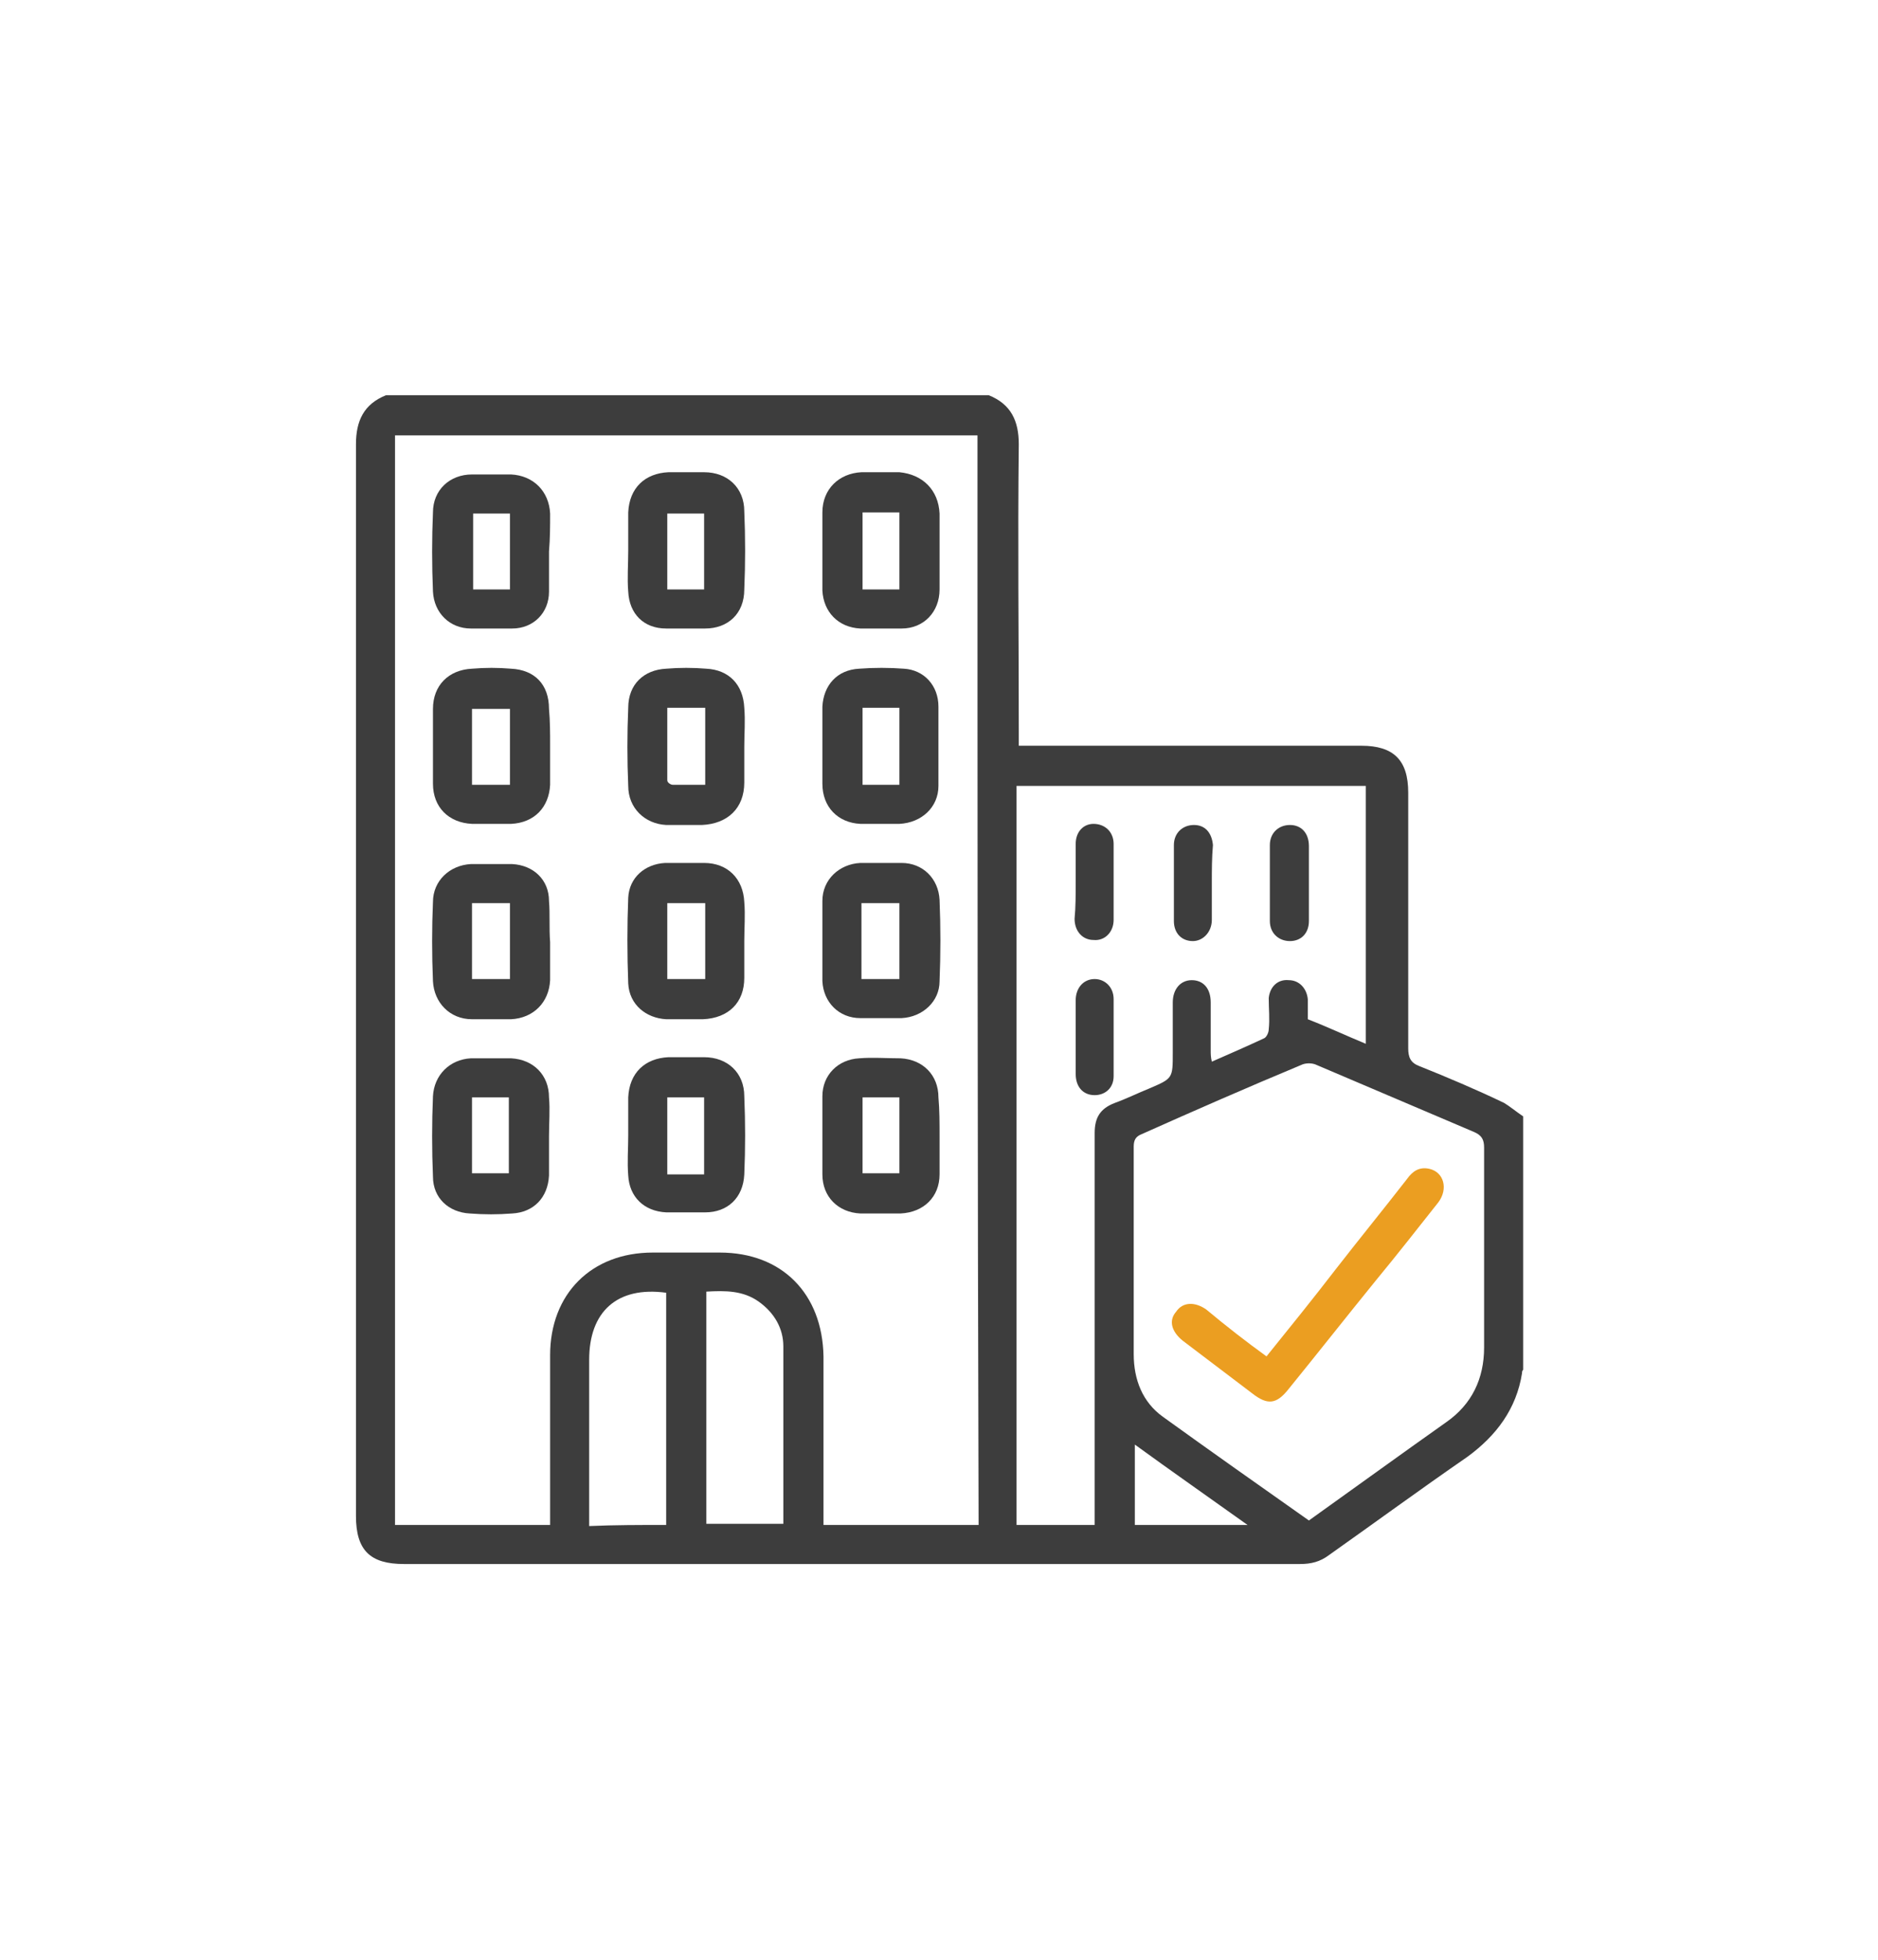<?xml version="1.0" encoding="utf-8"?>
<!-- Generator: Adobe Illustrator 26.0.1, SVG Export Plug-In . SVG Version: 6.00 Build 0)  -->
<svg version="1.1" id="Layer_1" xmlns="http://www.w3.org/2000/svg" xmlns:xlink="http://www.w3.org/1999/xlink" x="0px" y="0px"
	 viewBox="0 0 16.83 17.56" style="enable-background:new 0 0 16.83 17.56;" xml:space="preserve">
<style type="text/css">
	.st0{fill:#3D3D3D;}
	.st1{fill:#EB9E21;}
</style>
<path class="st0" d="M39.21,10.87c1.82-0.02,3.49,0.49,5.09,1.32c0.12,0.06,0.22,0.07,0.35,0.04c1.06-0.3,2.11-0.6,3.17-0.89
	c0.81-0.22,1.55,0.25,1.68,1.06c0.07,0.43-0.06,0.83-0.41,1.1c-1.46,1.12-3.03,2-4.9,2.23c-1.15,0.14-2.28,0-3.4-0.33
	c-0.82-0.24-1.6-0.57-2.36-0.97c-0.12-0.06-0.22-0.07-0.35-0.04c-0.79,0.19-1.58,0.37-2.37,0.55c-0.56,0.13-0.99-0.14-1.12-0.69
	c-0.13-0.57-0.27-1.14-0.39-1.71c-0.11-0.49,0.15-0.93,0.64-1.05C36.27,11.15,37.72,10.88,39.21,10.87z M45.1,12.87
	c0.02,0.12,0.05,0.21,0.06,0.3c0.06,0.73-0.59,1.29-1.29,1.1c-0.79-0.21-1.57-0.44-2.36-0.66c-0.34-0.1-0.69-0.19-1.03-0.29
	c-0.22-0.07-0.33-0.26-0.28-0.45c0.06-0.21,0.25-0.32,0.48-0.26c0.04,0.01,0.08,0.02,0.12,0.03c1.06,0.3,2.11,0.59,3.17,0.89
	c0.22,0.06,0.36,0.01,0.43-0.15c0.07-0.17,0-0.31-0.21-0.42c-0.24-0.13-0.49-0.25-0.74-0.36c-1.22-0.57-2.49-0.93-3.84-0.97
	c-1.55-0.05-3.05,0.25-4.54,0.58c-0.12,0.03-0.15,0.1-0.12,0.22c0.13,0.55,0.25,1.09,0.37,1.64c0.03,0.15,0.1,0.19,0.25,0.15
	c0.85-0.2,1.7-0.39,2.54-0.59c0.19-0.05,0.35-0.02,0.52,0.07c0.83,0.44,1.69,0.8,2.59,1.05c1.38,0.38,2.76,0.41,4.13-0.03
	c1.16-0.37,2.19-0.99,3.16-1.7c0.25-0.19,0.33-0.42,0.21-0.67c-0.12-0.25-0.38-0.37-0.67-0.29c-0.45,0.12-0.9,0.25-1.35,0.37
	C46.16,12.57,45.63,12.72,45.1,12.87z"/>
<path class="st0" d="M40.09,2.39c-0.26-0.64-0.52-1.26-0.77-1.88c-0.07-0.18-0.15-0.36-0.22-0.53c-0.14-0.34,0.02-0.58,0.39-0.59
	c1.57,0,3.15,0,4.72,0c0.28,0,0.56,0,0.84,0c0.41,0,0.57,0.23,0.41,0.62c-0.29,0.71-0.58,1.43-0.87,2.14
	c-0.11,0.27-0.11,0.27,0.09,0.47c0.81,0.82,1.58,1.67,2.18,2.67c0.65,1.09,0.98,2.27,1.04,3.53c0.02,0.46,0.01,0.92,0.01,1.39
	c0,0.26-0.15,0.42-0.37,0.42c-0.23,0-0.37-0.17-0.37-0.44c0.02-0.77,0.01-1.53-0.12-2.29c-0.21-1.19-0.73-2.24-1.49-3.17
	c-0.5-0.61-1.06-1.17-1.59-1.75c-0.04-0.05-0.13-0.08-0.2-0.08c-0.99,0-1.99-0.01-2.98,0c-0.09,0-0.19,0.05-0.26,0.11
	c-1.18,0.95-2.05,2.14-2.72,3.48c-0.37,0.75-0.65,1.52-0.72,2.36c-0.04,0.42,0,0.83,0.17,1.22c0.1,0.22,0.02,0.43-0.17,0.52
	c-0.2,0.09-0.41,0.01-0.51-0.22c-0.24-0.52-0.29-1.07-0.23-1.63c0.12-1.17,0.56-2.22,1.14-3.23c0.67-1.17,1.49-2.22,2.55-3.07
	C40.04,2.42,40.07,2.41,40.09,2.39z M44.59,0.15c-1.54,0-3.06,0-4.59,0c0,0.03,0,0.05,0,0.06c0.25,0.61,0.5,1.22,0.75,1.83
	c0.02,0.04,0.1,0.08,0.16,0.09c0.91,0.01,1.82,0,2.74,0.01c0.1,0,0.14-0.03,0.18-0.12c0.17-0.43,0.35-0.85,0.52-1.28
	C44.43,0.55,44.51,0.36,44.59,0.15z"/>
<path class="st1" d="M43.1,6.69c-0.08,0-0.14,0-0.21,0c-0.81,0-1.61,0-2.42,0c-0.05,0-0.11,0-0.16,0c-0.2-0.01-0.34-0.14-0.34-0.32
	c0-0.18,0.14-0.32,0.34-0.32c0.68,0,1.36,0,2.03,0c0.24,0,0.49,0,0.75,0c-0.06-0.25-0.19-0.42-0.39-0.54
	c-0.24-0.15-0.5-0.18-0.78-0.18c-0.57,0-1.15,0-1.72,0c-0.21,0-0.34-0.11-0.36-0.29c-0.02-0.2,0.11-0.35,0.32-0.36
	c0.27-0.01,0.54,0,0.81,0c1.04,0,2.08,0,3.12,0c0.23,0,0.37,0.11,0.39,0.29c0.02,0.2-0.11,0.35-0.32,0.35c-0.21,0.01-0.43,0-0.64,0
	c0.08,0.23,0.16,0.45,0.24,0.66c0.01,0.03,0.07,0.04,0.12,0.05c0.07,0.01,0.14,0,0.21,0.01c0.15,0.03,0.26,0.16,0.26,0.31
	c0,0.16-0.11,0.3-0.27,0.32c-0.05,0.01-0.09,0.01-0.14,0.01c-0.13-0.02-0.17,0.04-0.2,0.17c-0.15,0.64-0.58,1.03-1.18,1.23
	c-0.32,0.1-0.66,0.15-0.99,0.22c-0.09,0.02-0.19,0.02-0.34,0.04c0.22,0.21,0.39,0.41,0.6,0.56c0.46,0.34,0.95,0.66,1.42,0.99
	c0.04,0.03,0.08,0.04,0.12,0.07c0.16,0.1,0.21,0.28,0.13,0.44c-0.08,0.15-0.27,0.22-0.44,0.13c-0.32-0.18-0.63-0.36-0.93-0.56
	c-0.69-0.47-1.28-1.03-1.79-1.69c-0.1-0.13-0.14-0.25-0.07-0.4c0.07-0.14,0.2-0.17,0.35-0.18c0.52-0.05,1.04-0.09,1.54-0.18
	c0.22-0.04,0.44-0.18,0.64-0.31C42.97,7.1,43.07,6.92,43.1,6.69z"/>
<path class="st0" d="M50.58-27.29c-0.55,0-1.08,0-1.61,0c-0.05,0-0.11,0.02-0.16,0c-0.08-0.04-0.19-0.09-0.22-0.16
	c-0.03-0.07,0.02-0.17,0.05-0.26c0.01-0.03,0.05-0.05,0.07-0.08c1.14-1.14,2.28-2.28,3.42-3.42c0.22-0.22,0.31-0.22,0.52-0.01
	c1.14,1.14,2.28,2.28,3.42,3.42c0.01,0.01,0.03,0.03,0.04,0.04c0.09,0.09,0.14,0.18,0.09,0.31c-0.05,0.12-0.15,0.16-0.28,0.16
	c-0.57,0-1.14,0-1.71,0c-0.06,0-0.11,0-0.18,0c0,0.07,0,0.13,0,0.18c0,1.05,0,2.11,0,3.16c0,0.05,0,0.11-0.01,0.16
	c-0.02,0.13-0.13,0.22-0.26,0.21c-0.13-0.01-0.21-0.08-0.24-0.21c-0.01-0.05,0-0.09,0-0.14c0-1.17,0-2.34,0-3.5
	c0-0.28,0.08-0.35,0.35-0.35c0.48,0,0.96,0,1.42,0c-0.97-0.97-1.94-1.94-2.91-2.9c-0.95,0.95-1.93,1.93-2.9,2.9
	c0,0,0.04,0.01,0.07,0.01c0.4,0,0.8,0,1.19,0c0.23,0,0.31,0.09,0.31,0.31c0,1.55,0,3.1,0,4.65c0,0.2-0.09,0.31-0.25,0.31
	c-0.16,0-0.25-0.12-0.25-0.31c0-1.42,0-2.84,0-4.26C50.58-27.14,50.58-27.21,50.58-27.29z"/>
<path class="st0" d="M50.2-31.56c0,0.43,0,0.83,0,1.23c0,0.17-0.11,0.28-0.26,0.28c-0.14,0-0.24-0.11-0.24-0.27
	c0-0.01,0-0.02,0-0.03c0-0.47,0-0.93,0-1.4c0-0.22,0.09-0.31,0.3-0.31c0.16,0,0.31,0,0.47,0c0.15,0,0.3,0,0.42,0
	c-0.69-0.69-1.4-1.4-2.09-2.09c-0.67,0.67-1.38,1.38-2.09,2.09c0.3,0,0.62,0,0.94,0c0.27,0,0.35,0.08,0.35,0.34
	c0,1.13,0,2.26,0,3.39c0,0.03,0,0.06,0,0.09c-0.01,0.15-0.11,0.25-0.25,0.25c-0.14,0-0.24-0.1-0.25-0.25c0-0.05,0-0.09,0-0.14
	c0-1,0-2,0-3c0-0.06,0-0.11,0-0.19c-0.06,0-0.12,0-0.18,0c-0.41,0-0.82,0-1.23,0c-0.13,0-0.23-0.04-0.28-0.16
	c-0.05-0.12,0-0.21,0.08-0.3c0.9-0.9,1.81-1.81,2.71-2.71c0.14-0.14,0.27-0.14,0.41,0c0.9,0.9,1.81,1.81,2.71,2.71
	c0.08,0.08,0.13,0.18,0.08,0.3c-0.05,0.12-0.15,0.16-0.28,0.16C51.1-31.56,50.66-31.56,50.2-31.56z"/>
<path class="st1" d="M49.13-26.75c-0.04,0.09-0.06,0.16-0.1,0.21c-1.02,1.45-2.04,2.89-3.07,4.33c-0.11,0.15-0.25,0.18-0.38,0.09
	c-0.13-0.09-0.13-0.23-0.02-0.4c0.96-1.36,1.93-2.73,2.89-4.09c0.07-0.09,0.12-0.21,0.21-0.27c0.07-0.05,0.19-0.09,0.26-0.06
	C49.02-26.93,49.07-26.82,49.13-26.75z"/>
<path class="st1" d="M45.92-24.92c-0.58,0-1.04-0.46-1.04-1.04c0-0.57,0.47-1.04,1.04-1.04c0.57,0,1.04,0.47,1.04,1.04
	C46.96-25.38,46.5-24.92,45.92-24.92z M46.46-25.95c0-0.3-0.24-0.54-0.54-0.54c-0.29,0-0.53,0.24-0.53,0.53
	c0,0.29,0.23,0.53,0.52,0.54C46.21-25.42,46.46-25.65,46.46-25.95z"/>
<path class="st1" d="M48.72-24.03c0.58,0,1.04,0.46,1.04,1.03c0,0.57-0.47,1.04-1.04,1.04c-0.57,0-1.04-0.47-1.04-1.04
	C47.68-23.57,48.14-24.02,48.72-24.03z M48.19-22.98c0,0.29,0.24,0.53,0.53,0.53c0.29,0,0.54-0.25,0.54-0.54
	c0-0.3-0.25-0.53-0.55-0.52C48.41-23.52,48.18-23.28,48.19-22.98z"/>
<path class="st0" d="M52.59-25.31c0,0.43,0,0.86,0,1.29c0,0.2-0.09,0.31-0.25,0.31c-0.16,0-0.25-0.12-0.25-0.31
	c0-0.86,0-1.72,0-2.58c0-0.2,0.09-0.31,0.25-0.31c0.16,0,0.25,0.11,0.25,0.31C52.59-26.17,52.59-25.74,52.59-25.31z"/>
<path class="st0" d="M52.59-22.5c0,0.14,0,0.28,0,0.42c-0.01,0.16-0.12,0.26-0.26,0.26c-0.14,0-0.24-0.11-0.24-0.26
	c0-0.29,0-0.58,0-0.86c0-0.15,0.11-0.25,0.24-0.26c0.14,0,0.25,0.1,0.26,0.26c0,0.01,0,0.02,0,0.03
	C52.59-22.77,52.59-22.64,52.59-22.5z"/>
<path class="st0" d="M52.58-21c0,0.07,0.01,0.15,0,0.22c-0.02,0.14-0.11,0.22-0.25,0.22c-0.14,0-0.23-0.08-0.25-0.22
	c-0.01-0.15-0.01-0.29,0-0.44c0.01-0.14,0.11-0.22,0.25-0.22c0.14,0,0.22,0.08,0.25,0.22C52.59-21.15,52.58-21.07,52.58-21z"/>
<g>
	<path class="st0" d="M10.76-35.44c-0.3,0.09-0.56,0.31-0.88,0.33c0.12-0.13,0.26-0.22,0.43-0.25c0.12-0.02,0.23-0.03,0.23-0.19
		c0-0.02,0.04-0.04,0.06-0.05c0.02,0,0.04,0.02,0.06,0.03c0.04,0.03,0.07,0.07,0.11,0.1C10.76-35.46,10.76-35.45,10.76-35.44z"/>
	<path class="st0" d="M3.62-39.22c0.04-0.08,0.08-0.14,0.19-0.1c0.04,0.01,0.09-0.03,0.14-0.05c-0.01-0.01-0.01-0.03-0.02-0.04
		c-0.04,0.01-0.07,0.01-0.12,0.02c0-0.04,0-0.08-0.01-0.12c0.24-0.07,0.45,0,0.66,0.14c-0.11,0.01-0.21,0.02-0.34,0.03
		c0.2,0.09,0.35,0.05,0.47-0.09c0.09,0,0.15,0,0.21,0c0.13-0.01,0.26-0.02,0.4-0.02c0.05,0,0.1,0,0.11,0
		c0.04-0.06,0.06-0.14,0.09-0.15c0.15-0.02,0.15,0.1,0.17,0.21c0.08,0.01,0.12-0.01,0.12-0.1c0-0.03,0.03-0.08,0.06-0.1
		c0.1-0.04,0.2-0.1,0.3-0.1c0.24-0.01,0.48-0.09,0.72,0.05c0.05,0.03,0.12,0.03,0.18,0.03c0.1,0,0.21-0.01,0.31,0
		c0.13,0.02,0.29,0.11,0.38,0.07c0.14-0.07,0.26-0.07,0.41-0.05c0,0.31,0,0.62,0,0.94c0.11,0,0.21,0,0.33,0c0-0.18,0-0.36,0-0.53
		c0-0.08,0.02-0.12,0.09-0.16c0.23-0.14,0.47-0.21,0.76-0.14c-0.01,0.07,0,0.19-0.04,0.23c-0.18,0.13-0.39,0.23-0.63,0.09
		c-0.03,0.06-0.05,0.1-0.07,0.15c0.05,0.02,0.09,0.04,0.14,0.05c0.13,0.03,0.27-0.01,0.36,0.13c0.01,0.01,0.02,0.03,0.04,0.06
		c-0.07-0.03-0.12-0.05-0.17-0.07c0.02,0.1,0.04,0.19,0.07,0.3c-0.1,0-0.17,0-0.24,0c-0.1,0.23,0.19,0.17,0.21,0.32
		c-0.22,0.02-0.34-0.24-0.55-0.2c-0.04,0.12,0,0.2,0.1,0.27c0.07,0.05,0.12,0.11,0.17,0.18c0.04,0.06,0.02,0.13-0.06,0.16
		c-0.07,0.03-0.14,0.06-0.21,0.08c-0.08,0.03-0.18,0.02-0.13,0.18c-0.02,0-0.05,0.01-0.07,0.01c-0.01-0.03-0.02-0.07-0.04-0.1
		c-0.02-0.03-0.05-0.07-0.08-0.08c-0.02,0-0.08,0.04-0.08,0.07c0,0.04,0.01,0.09,0.04,0.13c0.02,0.03,0.07,0.04,0.1,0.07
		c0.04,0.05,0.1,0.13,0.09,0.15c-0.05,0.06-0.14,0.11-0.22,0.05c-0.06-0.04-0.1-0.08-0.15-0.13c-0.01,0.01-0.03,0.01-0.04,0.02
		c0.02,0.05,0.02,0.11,0.05,0.14c0.09,0.11,0.19,0.22,0.28,0.32c-0.01,0.01-0.02,0.03-0.04,0.04c-0.13-0.1-0.27-0.2-0.4-0.31
		c-0.02-0.02-0.02-0.08-0.01-0.12c0.02-0.15-0.03-0.26-0.17-0.32c-0.09-0.04-0.17-0.1-0.26-0.11c-0.26-0.03-0.3,0-0.41,0.28
		c0-0.15-0.01-0.28,0-0.4c0-0.04,0.05-0.09,0.09-0.11c0.19-0.1,0.38-0.2,0.6-0.31c-0.16-0.08-0.3-0.14-0.43-0.22
		c-0.1-0.06-0.18-0.13-0.28-0.19c-0.03-0.02-0.09-0.01-0.13-0.01c-0.05,0-0.11,0-0.18,0c0,0.42,0,0.84,0,1.26
		c-0.02,0-0.04,0.01-0.05,0.01c-0.02-0.07-0.07-0.14-0.06-0.21c0.02-0.14-0.06-0.19-0.17-0.2c-0.2-0.03-0.41-0.04-0.61-0.07
		c-0.13-0.01-0.27-0.02-0.33-0.17c-0.01-0.02-0.05-0.03-0.07-0.02C5.14-38.06,5.12-38.02,5.12-38c0.01,0.03,0.02,0.08,0.05,0.09
		c0.15,0.06,0.31,0.11,0.46,0.17c0.02,0.01,0.04,0.01,0.09,0.02c-0.04,0.04-0.06,0.07-0.09,0.09c-0.13,0.07-0.25,0.15-0.38,0.22
		c-0.18,0.1-0.27,0.06-0.35-0.13c-0.03-0.06-0.1-0.11-0.15-0.16c-0.08-0.07-0.15-0.15-0.26-0.2c0.02,0.04,0.05,0.08,0.07,0.12
		c0.08,0.13,0.17,0.25,0.25,0.38c0.06,0.1,0.14,0.14,0.26,0.11c0.1-0.02,0.21-0.03,0.32-0.05c0.01,0.01,0.01,0.02,0.02,0.04
		c-0.1,0.11-0.2,0.22-0.3,0.34c-0.18-0.09-0.38-0.15-0.53-0.28c-0.12-0.11-0.23-0.07-0.37-0.08c0,0.47,0,0.94,0,1.41
		c0.08,0.01,0.15,0.01,0.24,0.02c-0.2,0.29-0.34,0.43-0.72,0.37c-0.07-0.12-0.13-0.22-0.18-0.32c-0.02-0.03,0-0.08-0.02-0.12
		c-0.02-0.06-0.03-0.12-0.07-0.17c-0.06-0.08-0.04-0.14,0.01-0.2c0.07-0.08,0.06-0.15-0.01-0.23C3.37-36.69,3.26-36.82,3.34-37
		c-0.11-0.04-0.21-0.07-0.31-0.1c-0.04-0.01-0.09-0.01-0.13,0c-0.14,0.02-0.28,0.05-0.42,0.06c-0.05,0-0.11-0.03-0.15-0.06
		c-0.05-0.03-0.09-0.09-0.14-0.12C2.02-37.33,2-37.46,2.12-37.64c-0.13-0.11-0.13-0.11,0.03-0.2c0.07-0.04,0.13-0.07,0.2-0.11
		c0.03-0.02,0.06-0.05,0.06-0.08c-0.02-0.15,0.1-0.17,0.19-0.19c0.22-0.04,0.45-0.05,0.67-0.07c0.03,0,0.05,0,0.08,0
		c0.01,0.05,0.01,0.09,0.02,0.15c0.13,0.03,0.26,0.06,0.39,0.1c0.06-0.09,0.17-0.13,0.26-0.06c0.11,0.08,0.24,0.07,0.36,0.06
		c0.08,0,0.16-0.04,0.14-0.13c-0.01-0.04-0.09-0.07-0.14-0.1c-0.03-0.01-0.06,0-0.09,0c-0.14,0.01-0.22-0.04-0.26-0.21
		c-0.04,0.06-0.08,0.11-0.14,0.19c-0.04-0.06-0.08-0.13-0.11-0.2c-0.04-0.08-0.19-0.16-0.34-0.11c0.08,0.06,0.15,0.11,0.23,0.17
		c-0.02,0.14-0.04,0.16-0.2,0.1c0.03-0.01,0.04-0.01,0.06-0.02c0.02-0.01,0.04-0.01,0.08-0.02c-0.11-0.07-0.21-0.13-0.31-0.19
		c-0.06,0.01-0.13,0.01-0.18,0.04c-0.08,0.05-0.15,0.12-0.22,0.18c-0.1,0.1-0.21,0.06-0.32,0.05c-0.04,0-0.08-0.07-0.1-0.12
		c-0.03-0.08,0.01-0.14,0.1-0.14c0.09,0,0.19,0,0.3,0c-0.11-0.15-0.09-0.19,0.06-0.22c0.03,0,0.06-0.01,0.07-0.03
		c0.09-0.15,0.24-0.15,0.4-0.13c-0.01-0.05-0.01-0.09-0.02-0.13c-0.05,0.01-0.1,0.02-0.14,0.03c-0.03-0.03-0.05-0.06-0.08-0.09
		c-0.02-0.02-0.05-0.04-0.07-0.06c0.03-0.03,0.05-0.06,0.08-0.08c0.09-0.05,0.18-0.1,0.27-0.15c0,0.04,0.01,0.1,0.01,0.16
		C3.53-39.24,3.58-39.24,3.62-39.22c0,0.05,0,0.11,0,0.16c-0.05,0.03-0.1,0.05-0.14,0.08c0,0.01,0,0.02,0,0.03
		c0.08,0,0.16,0.02,0.22-0.01c0.06-0.03,0.11-0.1,0.15-0.16c0.01-0.02-0.04-0.1-0.07-0.11C3.74-39.24,3.67-39.23,3.62-39.22z
		 M5.35-38.29c0-0.02,0.01-0.04,0.01-0.06c-0.09-0.08-0.17-0.17-0.27-0.26c0.06-0.01,0.1-0.02,0.15-0.03c0-0.02,0-0.03,0-0.05
		c-0.08,0-0.19-0.03-0.22,0.01c-0.11,0.14,0.07,0.16,0.15,0.27c-0.04,0.02-0.08,0.03-0.12,0.05c0.01,0.01,0.01,0.02,0.02,0.03
		C5.17-38.31,5.26-38.3,5.35-38.29z M4.19-38.42c0.15,0,0.29,0,0.43,0c-0.06-0.06-0.12-0.12-0.18-0.19
		C4.37-38.55,4.16-38.65,4.19-38.42z"/>
	<path class="st0" d="M0.74-38.78c-0.06-0.02-0.11-0.04-0.17-0.07c-0.01,0.02-0.02,0.04-0.02,0.06c0.03,0.02,0.06,0.04,0.07,0.05
		c-0.18,0.1-0.36,0.2-0.55,0.31c-0.04,0.02-0.09,0.06-0.11,0.1c-0.04,0.1-0.12,0.14-0.21,0.19c-0.15,0.08-0.16,0.09-0.16,0.3
		c-0.07-0.06-0.12-0.1-0.17-0.14c0-0.02,0.01-0.03,0.01-0.05c-0.17,0.02-0.35,0.04-0.52,0.08c-0.06,0.01-0.13,0.08-0.16,0.14
		c-0.03,0.06-0.05,0.17-0.02,0.2c0.05,0.04,0.14,0.05,0.21,0.04c0.08-0.02,0.15-0.07,0.27-0.13c-0.03,0.09-0.04,0.14-0.06,0.2
		c0.05,0.01,0.11,0.02,0.17,0.04c0,0.01,0.01,0.02,0.01,0.04c0.02,0.07,0.03,0.19,0.06,0.21c0.11,0.03,0.24,0.08,0.34-0.05
		c0.06-0.09,0.15-0.07,0.25-0.03c0,0.15,0,0.31,0,0.48c0.12,0,0.22,0,0.34,0c0-0.14,0-0.29,0-0.48c0.07,0.05,0.13,0.07,0.15,0.11
		c0.06,0.09,0.13,0.11,0.24,0.11c0.05,0,0.14,0.06,0.14,0.1c0.02,0.22,0.2,0.19,0.34,0.22c0.05,0.01,0.11,0,0.18,0
		c0,0.13,0,0.24,0,0.36c0.05,0.01,0.08,0.02,0.12,0.02c-0.01,0.08-0.02,0.16-0.03,0.24c-0.02,0.14-0.09,0.19-0.23,0.19
		c-0.17,0-0.19,0.02-0.16,0.19c0.01,0.03,0.01,0.07-0.01,0.09c-0.17,0.16-0.29,0.39-0.57,0.39c-0.01,0-0.02,0.01-0.05,0.02
		c0.03,0.03,0.06,0.05,0.09,0.08c-0.03,0.03-0.05,0.06-0.1,0.1c0.06,0.02,0.1,0.04,0.16,0.06c-0.09,0.13-0.01,0.21,0.12,0.26
		c-0.16,0.09-0.3,0.06-0.44-0.1c-0.1-0.1-0.15-0.22-0.17-0.38c-0.02-0.14-0.05-0.29-0.11-0.43C0-35.69,0-35.72,0-35.74
		c0-0.05,0-0.11,0-0.16c0-0.27-0.01-0.28-0.26-0.36c-0.02-0.01-0.04-0.01-0.06-0.03c-0.08-0.09-0.16-0.19-0.24-0.28
		c-0.07-0.08-0.04-0.29,0.05-0.35c0.12-0.07,0.12-0.07,0.07-0.23c-0.18,0.02-0.33-0.05-0.46-0.19c-0.03-0.03-0.1-0.03-0.15-0.05
		c-0.04-0.02-0.07-0.05-0.11-0.06c-0.04-0.01-0.08-0.01-0.12-0.01c-0.14-0.01-0.29,0-0.38-0.13c-0.01-0.01-0.03-0.03-0.03-0.04
		c0.06-0.21-0.22-0.27-0.2-0.46c0,0-0.04-0.01-0.05-0.02c-0.01,0.01-0.02,0.02-0.03,0.02c0.06,0.11,0.11,0.22,0.17,0.33
		c-0.13,0.02-0.26-0.1-0.27-0.24c0-0.09,0-0.16-0.1-0.21c-0.04-0.02-0.01-0.18,0-0.28c0-0.03,0.04-0.06,0.07-0.07
		c0.15-0.07,0.15-0.23,0.18-0.35c0.02-0.06-0.04-0.15-0.08-0.2c-0.03-0.04-0.11-0.06-0.17-0.06c-0.17,0.01-0.35,0.03-0.52,0.04
		c-0.07,0-0.15-0.04-0.22-0.06c0-0.02,0-0.04,0-0.06c0.11-0.01,0.22-0.03,0.34-0.05c-0.03-0.02-0.05-0.03-0.07-0.05
		c0.13-0.05,0.25-0.11,0.38-0.14c0.12-0.04,0.25-0.05,0.4-0.08c0.01,0.13,0.01,0.22,0.02,0.32c0.11,0,0.22,0,0.33,0
		c0-0.08,0-0.15,0-0.23c0.01,0.01,0.02,0.02,0.02,0.03c0.09-0.03,0.19-0.08,0.28-0.08c0.19,0,0.38,0.03,0.56,0.05
		c0.08,0.01,0.16,0.04,0.24,0.06c0-0.01,0.01-0.02,0.01-0.04c-0.11-0.05-0.22-0.09-0.33-0.13c0.14-0.14,0.25-0.14,0.43-0.03
		c0.05,0.03,0.14,0.01,0.21,0c0.03,0,0.06-0.02,0.09-0.04c0.01,0.01,0.01,0.03,0.02,0.04c-0.06,0.03-0.12,0.05-0.17,0.08
		c-0.03,0.02-0.07,0.03-0.1,0.05c0.04,0.02,0.08,0.05,0.11,0.05c0.05,0,0.1-0.03,0.15-0.04c0.05-0.01,0.09-0.01,0.16-0.02
		c-0.03-0.04-0.05-0.07-0.09-0.13c0.11-0.01,0.2-0.01,0.3-0.02c-0.03,0.06-0.06,0.1-0.08,0.14c0.04,0.02,0.08,0.03,0.13,0.05
		c0.02-0.17,0.05-0.2,0.31-0.19c0,0.06,0,0.11,0,0.17l0-0.01c-0.15-0.01-0.27,0.02-0.36,0.15c-0.01,0.01-0.1,0.14-0.16,0.01
		c-0.01-0.01-0.06-0.02-0.08-0.01c-0.13,0.05-0.26,0.1-0.38,0.15c0.03,0.19,0.19,0.13,0.29,0.19c0.01,0.05,0.01,0.09,0.02,0.15
		c0.11-0.07,0.21-0.14,0.33-0.22c0.02-0.23,0.06-0.25,0.35-0.16C0.74-39.07,0.74-38.92,0.74-38.78C0.74-38.78,0.74-38.78,0.74-38.78
		z M-0.51-38.68c0.12,0,0.2,0,0.29,0C-0.29-38.78-0.37-38.78-0.51-38.68z"/>
	<path class="st0" d="M9.9-36.33c0.02,0.08,0.02,0.18,0.05,0.25c0.04,0.08,0.15,0.13,0.16,0.21c0.01,0.08-0.05,0.18-0.12,0.25
		c-0.1,0.1-0.21,0.19-0.33,0.24c-0.09,0.04-0.21,0.02-0.32,0.04c-0.13,0.02-0.21-0.05-0.25-0.16c-0.03-0.07-0.08-0.1-0.16-0.09
		c-0.24,0.04-0.49,0.07-0.74,0.11c0,0.01-0.01-0.01,0-0.02c0.12-0.09,0.11-0.23,0.1-0.35c-0.01-0.14,0.08-0.2,0.18-0.2
		c0.15,0,0.23-0.09,0.33-0.18c0.09-0.09,0.19-0.12,0.31-0.02c0.09-0.11,0.18-0.21,0.33-0.17c0.03,0.01,0.07,0.03,0.09,0.06
		c0.01,0.01-0.03,0.05-0.04,0.07c-0.01,0.02-0.02,0.06-0.02,0.08c0.03,0.07,0.06,0.13,0.1,0.22c0.07,0,0.17,0,0.29,0
		c0-0.11,0-0.22,0-0.32C9.87-36.33,9.89-36.33,9.9-36.33z"/>
	<path class="st1" d="M0.74-39.47c0.04-0.01,0.08-0.01,0.13-0.02c0-0.23,0-0.47,0-0.74c0.26,0.13,0.49,0.25,0.74,0.37
		c-0.19,0.1-0.36,0.19-0.53,0.27c-0.08,0.04-0.1,0.08-0.1,0.16c0.01,0.17,0.01,0.34,0,0.51c0,0.15-0.08,0.22-0.2,0.19
		c-0.02,0-0.02-0.03-0.04-0.05c0,0,0,0,0,0c0.05-0.01,0.09-0.02,0.13-0.02c0-0.2,0-0.39,0-0.59c-0.05,0.01-0.08,0.01-0.12,0.02
		C0.75-39.41,0.74-39.44,0.74-39.47L0.74-39.47z"/>
	<path class="st1" d="M9.52-39.19c0.01,0.08,0.03,0.17,0.03,0.25c0,0.03-0.06,0.08-0.07,0.08c-0.1-0.06-0.2-0.12-0.3-0.19
		c-0.01-0.01,0-0.04,0-0.08c0.08,0.02,0.15,0.04,0.19,0.06c-0.02-0.08-0.05-0.17-0.05-0.25c-0.01-0.32,0-0.65,0-1.02
		c0.23,0.11,0.43,0.22,0.65,0.33c-0.16,0.08-0.3,0.16-0.45,0.23c-0.08,0.04-0.11,0.09-0.1,0.17c0.01,0.15,0,0.29,0,0.45
		C9.47-39.18,9.5-39.18,9.52-39.19L9.52-39.19z"/>
	<path class="st1" d="M-1.62-40.74c0,0.48,0,0.92,0,1.37c-0.08,0.04-0.11,0.01-0.11-0.07c0-0.16,0-0.33,0-0.49
		c0-0.08-0.02-0.12-0.09-0.15c-0.18-0.08-0.35-0.18-0.54-0.27C-2.1-40.5-1.87-40.61-1.62-40.74z"/>
	<path class="st1" d="M0.12-38.34c0.26,0.13,0.49,0.25,0.74,0.38c-0.19,0.1-0.35,0.18-0.52,0.26c-0.08,0.04-0.12,0.09-0.11,0.18
		c0.01,0.16,0,0.32,0,0.48c0,0.03-0.03,0.06-0.05,0.09C0.16-36.97,0.13-37,0.13-37.03C0.12-37.45,0.12-37.87,0.12-38.34z"/>
	<path class="st1" d="M10.29-36.99c-0.16,0.08-0.3,0.16-0.45,0.23c-0.08,0.04-0.1,0.08-0.1,0.16c0.01,0.16,0,0.32,0,0.48
		c-0.01,0.01-0.03,0.01-0.04,0.02c-0.02-0.03-0.06-0.06-0.06-0.08c0-0.35,0-0.69,0-1.04c0-0.06,0.03-0.1,0.09-0.07
		C9.92-37.2,10.1-37.1,10.29-36.99z"/>
	<path class="st1" d="M8.22-38.75c-0.02-0.03-0.06-0.05-0.06-0.08c0-0.37,0-0.74,0-1.15c0.22,0.11,0.42,0.22,0.65,0.33
		c-0.17,0.09-0.31,0.16-0.46,0.24c-0.07,0.03-0.09,0.08-0.09,0.15c0.01,0.16,0,0.33,0,0.49C8.24-38.76,8.23-38.75,8.22-38.75z"/>
	<path class="st1" d="M1.51-36.53c0-0.16,0-0.33,0-0.49c0-0.07-0.03-0.11-0.09-0.14c-0.15-0.07-0.3-0.15-0.46-0.23
		c0.19-0.11,0.37-0.21,0.55-0.3c0.09-0.04,0.09,0.03,0.09,0.09c0,0.31,0,0.61,0,0.92c0,0.04,0.01,0.07,0,0.11
		c-0.01,0.03-0.04,0.05-0.06,0.08C1.54-36.51,1.53-36.52,1.51-36.53z"/>
	<path class="st1" d="M4.32-37.24c0.23,0.12,0.43,0.22,0.65,0.33c-0.16,0.08-0.3,0.16-0.45,0.23c-0.08,0.03-0.1,0.08-0.1,0.16
		c0.01,0.14,0,0.28,0,0.41c0,0.03-0.03,0.05-0.04,0.08c-0.02-0.03-0.05-0.05-0.06-0.08C4.32-36.47,4.32-36.83,4.32-37.24z"/>
	<path class="st1" d="M3.69-40.57c0,0.41,0,0.78,0,1.15c0,0.02-0.03,0.05-0.05,0.07C3.62-39.38,3.6-39.4,3.6-39.43
		c0-0.13-0.01-0.27,0-0.4c0.01-0.1-0.03-0.15-0.12-0.19c-0.14-0.06-0.27-0.14-0.43-0.22C3.26-40.35,3.46-40.45,3.69-40.57z"/>
	<path class="st1" d="M6.56-38.58c0.23,0.12,0.42,0.22,0.65,0.33c-0.15,0.08-0.29,0.16-0.43,0.22c-0.1,0.04-0.14,0.11-0.13,0.21
		c0.01,0.13,0,0.26,0,0.39c0,0.02-0.03,0.04-0.04,0.07c-0.02-0.02-0.05-0.04-0.05-0.06C6.56-37.8,6.56-38.17,6.56-38.58z"/>
	<path class="st0" d="M8.14-36.81c-0.01-0.1,0.04-0.16,0.14-0.19c0.1-0.04,0.19-0.1,0.29-0.15c0.12,0.11,0.12,0.24-0.03,0.4
		c-0.08,0.08-0.25,0.08-0.35-0.01C8.17-36.78,8.15-36.8,8.14-36.81L8.14-36.81z"/>
	<path class="st0" d="M4.53-35.91c0-0.09,0-0.16,0-0.23c0-0.11,0-0.21,0-0.32c0-0.09,0.1-0.2,0.18-0.18
		c0.04,0.01,0.08,0.09,0.1,0.14c0.05,0.13,0.02,0.25-0.09,0.34C4.65-36.09,4.61-36,4.53-35.91z"/>
	<path class="st0" d="M4.98-36.07c-0.02-0.05-0.04-0.11-0.06-0.18c0.14,0.02,0.24,0,0.29-0.12c0.01-0.02,0.06-0.03,0.1-0.04
		c0.01,0.29-0.17,0.46-0.33,0.64C4.84-35.85,4.84-35.88,4.98-36.07z"/>
	<path class="st0" d="M8.13-36.81c-0.02,0.05-0.04,0.09-0.07,0.17c0.08,0.02,0.2,0.04,0.31,0.06c0,0.01,0,0.03,0,0.04
		c-0.15-0.01-0.31-0.01-0.43-0.02c-0.03-0.05-0.04-0.09-0.06-0.11c-0.13-0.13-0.27-0.26-0.43-0.41c0.06-0.01,0.1-0.02,0.12-0.01
		c0.1,0.07,0.2,0.15,0.28,0.23C7.94-36.76,8.04-36.8,8.13-36.81C8.14-36.81,8.13-36.81,8.13-36.81z"/>
	<path class="st0" d="M9.53-39.19c0-0.09,0-0.19,0-0.31c0.16,0.05,0.29,0.09,0.42,0.13c0,0.01,0,0.03,0,0.04
		c-0.1-0.01-0.2-0.01-0.32-0.02c0.03,0.04,0.05,0.06,0.08,0.09C9.64-39.24,9.58-39.21,9.53-39.19C9.52-39.19,9.53-39.19,9.53-39.19z
		"/>
	<path class="st0" d="M2.73-38.98c-0.07-0.11-0.06-0.13,0.07-0.14c0.07,0.09,0.13,0.17,0.22,0.28c-0.09,0.01-0.18,0.03-0.27,0.04
		c-0.01-0.01-0.02-0.02-0.03-0.03c0.03-0.04,0.06-0.07,0.1-0.12C2.79-38.96,2.75-38.98,2.73-38.98L2.73-38.98z"/>
	<path class="st0" d="M9.2-36.78c0.08-0.07,0.15-0.19,0.23,0c0.01,0.03,0.07,0.05,0.1,0.09C9.41-36.69,9.29-36.66,9.2-36.78z"/>
	<path class="st0" d="M8.83-36.85c0,0.07,0,0.14,0,0.24c-0.04-0.05-0.07-0.07-0.1-0.11c-0.02,0.04-0.03,0.07-0.05,0.11
		C8.6-36.76,8.64-36.81,8.83-36.85z"/>
	<path class="st0" d="M9.87-36.63c0.1-0.08,0.11-0.07,0.14,0.04c0.01,0.04,0.04,0.08,0.07,0.12c-0.04,0-0.08,0-0.12,0
		C9.93-36.52,9.9-36.57,9.87-36.63z"/>
	<path class="st0" d="M2.72-38.99c-0.04,0.11-0.11,0.15-0.24,0.12C2.52-39,2.61-39.03,2.72-38.99C2.73-38.98,2.72-38.99,2.72-38.99z
		"/>
	<path class="st0" d="M9.27-35.22c0.08-0.03,0.16-0.05,0.23-0.08c0.01,0.02,0.01,0.04,0.02,0.06c-0.06,0.09-0.15,0.09-0.24,0.07
		C9.28-35.19,9.27-35.21,9.27-35.22z"/>
	<path class="st0" d="M6.88-37.14c-0.04,0.02-0.08,0.05-0.12,0.06c-0.01,0-0.04-0.04-0.06-0.06c0.03-0.03,0.06-0.06,0.1-0.08
		c0.02-0.01,0.05,0.02,0.08,0.04C6.87-37.17,6.88-37.16,6.88-37.14z"/>
</g>
<g>
	<path class="st0" d="M92.56,74.14c0.23-0.43,0.46-0.86,0.7-1.28c0.36-0.64,0.72-1.28,1.09-1.93c0.21-0.36,0.5-0.45,0.87-0.25
		c0.16,0.09,0.32,0.18,0.48,0.26c0.33,0.18,0.42,0.41,0.31,0.78c0.18,0.05,0.36,0.11,0.54,0.16c0.02,0,0.04-0.01,0.06-0.02
		c0.24-0.21,0.54-0.26,0.84-0.29c0.38-0.04,0.75-0.06,1.13-0.1c0.23-0.02,0.44,0.03,0.65,0.1c0.26,0.09,0.52,0.19,0.78,0.27
		c0.08,0.02,0.17,0.03,0.25,0.01c0.16-0.03,0.32-0.09,0.45-0.12c0-0.14-0.01-0.27,0-0.39c0.02-0.16,0.12-0.28,0.26-0.36
		c0.2-0.12,0.41-0.23,0.62-0.34c0.29-0.15,0.61-0.06,0.77,0.22c0.12,0.2,0.23,0.39,0.34,0.59c0.08,0.14,0.05,0.27-0.07,0.34
		c-0.12,0.07-0.25,0.02-0.32-0.11c-0.11-0.19-0.21-0.38-0.32-0.56c-0.06-0.11-0.1-0.12-0.21-0.06c-0.18,0.1-0.36,0.2-0.54,0.3
		c-0.09,0.05-0.11,0.11-0.06,0.2c0.57,1.01,1.14,2.02,1.71,3.03c0.05,0.09,0.12,0.11,0.21,0.06c0.18-0.1,0.36-0.2,0.55-0.3
		c0.09-0.05,0.11-0.12,0.05-0.21c-0.12-0.21-0.24-0.41-0.35-0.62c-0.08-0.15-0.06-0.28,0.06-0.35c0.12-0.07,0.25-0.03,0.33,0.12
		c0.12,0.22,0.25,0.43,0.37,0.65c0.16,0.3,0.07,0.62-0.23,0.79c-0.18,0.1-0.36,0.2-0.54,0.3c-0.35,0.19-0.66,0.11-0.86-0.24
		c-0.01-0.02-0.02-0.03-0.03-0.06c-0.15,0.06-0.28,0.15-0.39,0.28c-0.01,0.02-0.01,0.06,0,0.08c0.33,0.42,0.1,1.12-0.51,1.21
		c0,0-0.01,0-0.01,0.01c-0.05,0.51-0.2,0.7-0.68,0.84c0.01,0.26-0.07,0.5-0.29,0.67c-0.21,0.17-0.46,0.21-0.72,0.13
		c-0.1,0.34-0.31,0.55-0.67,0.6c-0.35,0.05-0.59-0.17-0.83-0.37c-0.21,0.17-0.41,0.34-0.62,0.49c-0.44,0.32-1.05,0.1-1.19-0.42
		c-0.02-0.08-0.02-0.17-0.04-0.27c-0.44-0.1-0.66-0.38-0.66-0.83c-0.49-0.16-0.65-0.36-0.67-0.84c-0.03-0.01-0.06-0.02-0.09-0.03
		c-0.51-0.14-0.74-0.71-0.45-1.16c0.05-0.07,0.04-0.11-0.02-0.16c-0.11-0.08-0.22-0.17-0.34-0.25c-0.04,0.06-0.06,0.11-0.09,0.15
		c-0.16,0.25-0.46,0.34-0.73,0.21c-0.23-0.11-0.45-0.24-0.67-0.37c-0.14-0.08-0.2-0.22-0.26-0.36
		C92.56,74.29,92.56,74.21,92.56,74.14z M95.76,72.13c-0.42,0.74-0.83,1.47-1.24,2.19c0.19,0.15,0.37,0.29,0.55,0.43
		c0.19-0.15,0.39-0.32,0.6-0.47c0.42-0.32,1-0.15,1.19,0.35c0.01,0.03,0.02,0.05,0.03,0.08c0.35-0.11,0.66-0.05,0.89,0.24
		c0.23,0.29,0.21,0.61,0.03,0.92c0.21,0.12,0.35,0.28,0.41,0.5c0.06,0.22,0.01,0.43-0.11,0.63c0.28,0.16,0.43,0.39,0.43,0.71
		c0,0.02,0.02,0.05,0.03,0.07c0.12,0.1,0.24,0.2,0.37,0.29c0.18,0.12,0.41,0.02,0.46-0.18c0.03-0.13-0.01-0.24-0.11-0.32
		c-0.11-0.09-0.22-0.17-0.33-0.26c-0.09-0.07-0.1-0.19-0.05-0.28c0.05-0.09,0.15-0.14,0.25-0.11c0.05,0.01,0.09,0.05,0.14,0.08
		c0.19,0.15,0.38,0.31,0.58,0.46c0.17,0.13,0.36,0.12,0.47-0.02c0.11-0.14,0.08-0.32-0.08-0.46c-0.04-0.03-0.07-0.06-0.11-0.09
		c-0.17-0.14-0.35-0.28-0.52-0.42c-0.1-0.09-0.11-0.22-0.03-0.31c0.08-0.1,0.2-0.11,0.31-0.04c0.04,0.03,0.08,0.06,0.13,0.1
		c0.18,0.14,0.36,0.29,0.54,0.43c0.2,0.15,0.47,0.03,0.49-0.21c0.01-0.12-0.05-0.22-0.14-0.29c-0.19-0.15-0.38-0.3-0.57-0.45
		c-0.15-0.12-0.12-0.33,0.05-0.4c0.09-0.04,0.18-0.01,0.25,0.05c0.19,0.15,0.38,0.3,0.57,0.45c0.19,0.14,0.43,0.07,0.5-0.14
		c0.04-0.13,0-0.25-0.12-0.35c-0.27-0.22-0.54-0.44-0.82-0.65c-0.53-0.4-1.06-0.8-1.59-1.19c-0.31-0.23-0.66-0.31-1.04-0.24
		c-0.18,0.03-0.36,0.06-0.54,0.06c-0.67,0.01-1.09-0.36-1.2-0.91c-0.01-0.03-0.05-0.06-0.08-0.07
		C96.16,72.25,95.97,72.19,95.76,72.13z M100.98,72.14c-0.21,0.06-0.4,0.11-0.59,0.17c-0.18,0.05-0.36,0.04-0.53-0.02
		c-0.28-0.1-0.55-0.2-0.83-0.29c-0.12-0.04-0.26-0.07-0.39-0.06c-0.39,0.02-0.78,0.06-1.18,0.1c-0.15,0.02-0.29,0.05-0.43,0.1
		c-0.15,0.05-0.17,0.11-0.12,0.26c0.07,0.21,0.21,0.34,0.42,0.41c0.19,0.06,0.39,0.05,0.58,0.01c0.61-0.14,1.16-0.02,1.66,0.36
		c0.29,0.22,0.6,0.43,0.89,0.65c0.41,0.31,0.81,0.63,1.2,0.94c0.18-0.14,0.36-0.28,0.55-0.43C101.81,73.6,101.4,72.87,100.98,72.14z
		 M93.75,74.7c0.03-0.03,0.08-0.06,0.1-0.11c0.57-1.01,1.14-2.01,1.71-3.02c0.06-0.11,0.05-0.15-0.06-0.22
		c-0.17-0.1-0.35-0.2-0.53-0.29c-0.11-0.06-0.15-0.05-0.21,0.06c-0.57,1.01-1.14,2.02-1.71,3.03c-0.05,0.09-0.03,0.15,0.06,0.2
		c0.18,0.1,0.36,0.2,0.54,0.3C93.67,74.67,93.7,74.68,93.75,74.7z M97.5,75.47c0-0.18-0.06-0.27-0.17-0.33
		c-0.12-0.06-0.23-0.04-0.33,0.04c-0.41,0.32-0.81,0.64-1.21,0.97c-0.14,0.12-0.16,0.3-0.06,0.43c0.11,0.14,0.3,0.16,0.44,0.05
		c0.41-0.32,0.81-0.64,1.21-0.97C97.44,75.61,97.47,75.51,97.5,75.47z M97.79,76.61c-0.01-0.18-0.06-0.27-0.17-0.33
		c-0.12-0.06-0.24-0.04-0.34,0.04c-0.28,0.22-0.56,0.44-0.83,0.66c-0.15,0.12-0.17,0.3-0.06,0.44c0.11,0.13,0.29,0.16,0.44,0.04
		c0.28-0.22,0.56-0.44,0.84-0.67C97.73,76.74,97.77,76.65,97.79,76.61z M95.32,75.87c0.03-0.01,0.09-0.02,0.13-0.05
		c0.3-0.24,0.61-0.47,0.9-0.72c0.12-0.1,0.12-0.29,0.02-0.41c-0.1-0.12-0.28-0.16-0.4-0.06c-0.31,0.24-0.61,0.48-0.91,0.73
		c-0.1,0.09-0.11,0.21-0.06,0.33C95.06,75.8,95.16,75.86,95.32,75.87z M98.09,77.74c-0.01-0.17-0.06-0.26-0.16-0.32
		c-0.11-0.06-0.23-0.06-0.33,0.02c-0.17,0.13-0.33,0.25-0.49,0.39c-0.13,0.11-0.15,0.3-0.05,0.43c0.11,0.14,0.29,0.16,0.44,0.05
		c0.16-0.12,0.33-0.25,0.48-0.39C98.03,77.87,98.07,77.78,98.09,77.74z"/>
	<path class="st1" d="M98.14,69.42c0-0.18,0-0.36,0-0.54c0-0.16,0.09-0.26,0.22-0.26c0.13,0,0.23,0.1,0.23,0.25c0,0.37,0,0.73,0,1.1
		c0,0.15-0.1,0.26-0.23,0.25c-0.13,0-0.22-0.11-0.22-0.26C98.14,69.79,98.14,69.6,98.14,69.42z"/>
	<path class="st1" d="M97.08,70.46c-0.01,0.13-0.06,0.21-0.16,0.24c-0.11,0.03-0.2,0-0.26-0.09c-0.09-0.13-0.17-0.27-0.26-0.4
		c-0.11-0.18-0.22-0.35-0.33-0.53c-0.08-0.13-0.06-0.27,0.05-0.34c0.11-0.07,0.25-0.04,0.33,0.09c0.19,0.3,0.38,0.61,0.57,0.91
		C97.06,70.38,97.07,70.43,97.08,70.46z"/>
	<path class="st1" d="M99.66,70.45c0.01-0.02,0.02-0.07,0.05-0.11c0.19-0.31,0.38-0.61,0.57-0.91c0.08-0.13,0.22-0.17,0.33-0.1
		c0.11,0.07,0.14,0.21,0.06,0.34c-0.19,0.31-0.39,0.62-0.58,0.92c-0.06,0.1-0.15,0.14-0.26,0.11
		C99.73,70.67,99.66,70.58,99.66,70.45z"/>
	<path class="st1" d="M102.79,72.49c0-0.13,0.1-0.22,0.22-0.22c0.13,0,0.22,0.1,0.23,0.22c0,0.13-0.1,0.23-0.23,0.23
		C102.89,72.71,102.79,72.61,102.79,72.49z"/>
</g>
<g>
	<path class="st0" d="M-26.95,8.06c0.02-2.44,1.7-4.5,4.08-5c2.79-0.59,5.59,1.31,6.06,4.11c0.41,2.4-0.85,4.69-3.08,5.63
		c-0.08,0.03-0.15,0.11-0.19,0.19c-0.49,1.11-0.98,2.23-1.47,3.35c-0.05,0.12-0.12,0.23-0.26,0.25c-0.14,0.03-0.25-0.06-0.33-0.24
		c-0.4-0.92-0.8-1.84-1.2-2.76c-0.09-0.21-0.17-0.42-0.28-0.62c-0.04-0.07-0.11-0.14-0.18-0.17C-25.7,12.01-26.97,10.1-26.95,8.06z
		 M-21.84,15.59c0.04-0.08,0.07-0.13,0.09-0.18c0.4-0.92,0.81-1.83,1.2-2.76c0.08-0.18,0.18-0.28,0.36-0.35
		c2.07-0.79,3.27-3.05,2.79-5.19c-0.53-2.36-2.84-3.97-5.32-3.5c-2.27,0.43-3.95,2.67-3.64,4.97c0.25,1.81,1.24,3.06,2.94,3.76
		c0.1,0.04,0.2,0.14,0.25,0.24c0.19,0.39,0.36,0.8,0.53,1.2C-22.37,14.37-22.12,14.96-21.84,15.59z"/>
	<path class="st0" d="M-18.14,8.08c0,2.03-1.67,3.69-3.7,3.69c-2.03-0.01-3.69-1.67-3.68-3.7c0-2.03,1.66-3.69,3.7-3.68
		C-19.79,4.38-18.14,6.04-18.14,8.08z M-21.83,4.95c-1.72,0-3.13,1.4-3.13,3.11c0,1.72,1.41,3.14,3.13,3.13
		c1.72,0,3.12-1.41,3.12-3.13C-18.71,6.35-20.11,4.95-21.83,4.95z"/>
	<path class="st1" d="M-22.04,9.2c0.29-0.45,0.56-0.88,0.83-1.31c0.32-0.5,0.63-0.99,0.94-1.49c0.1-0.16,0.22-0.21,0.36-0.16
		c0.16,0.06,0.23,0.22,0.16,0.38c-0.02,0.05-0.05,0.1-0.08,0.14c-0.62,0.97-1.24,1.94-1.86,2.92c-0.18,0.29-0.33,0.31-0.58,0.08
		c-0.37-0.33-0.73-0.66-1.1-0.99c-0.11-0.1-0.14-0.22-0.07-0.36c0.07-0.12,0.18-0.17,0.31-0.13c0.07,0.02,0.13,0.07,0.18,0.11
		C-22.64,8.65-22.35,8.92-22.04,9.2z"/>
</g>
<g>
	<path class="st0" d="M13.65,10c0,0.76,0,1.51,0,2.27c-0.01,0.01-0.01,0.02-0.01,0.03c-0.05,0.32-0.23,0.56-0.49,0.75
		c-0.42,0.29-0.83,0.59-1.24,0.88c-0.08,0.06-0.16,0.08-0.26,0.08c-2.68,0-5.36,0-8.03,0c-0.3,0-0.43-0.12-0.43-0.43
		c0-3.2,0-6.4,0-9.6c0-0.21,0.07-0.36,0.27-0.44c1.8,0,3.6,0,5.4,0c0.2,0.08,0.27,0.23,0.27,0.44c-0.01,0.86,0,1.72,0,2.57
		c0,0.04,0,0.08,0,0.13c0.05,0,0.09,0,0.13,0c0.98,0,1.96,0,2.94,0c0.29,0,0.42,0.13,0.42,0.42c0,0.76,0,1.53,0,2.29
		c0,0.08,0.02,0.13,0.1,0.16c0.25,0.1,0.51,0.21,0.76,0.33C13.53,9.91,13.59,9.96,13.65,10z M8.76,3.9c-1.75,0-3.49,0-5.22,0
		c0,3.26,0,6.51,0,9.76c0.46,0,0.92,0,1.39,0c0-0.04,0-0.08,0-0.12c0-0.47,0-0.93,0-1.4c0-0.55,0.37-0.92,0.92-0.92
		c0.2,0,0.4,0,0.6,0c0.56,0,0.92,0.37,0.93,0.93c0,0.46,0,0.93,0,1.39c0,0.04,0,0.07,0,0.12c0.47,0,0.93,0,1.39,0
		C8.76,10.4,8.76,7.15,8.76,3.9z M11.73,13.62c0.42-0.3,0.82-0.59,1.23-0.88c0.23-0.16,0.34-0.39,0.34-0.67c0-0.6,0-1.19,0-1.79
		c0-0.07-0.02-0.11-0.09-0.14c-0.47-0.2-0.94-0.4-1.41-0.6c-0.04-0.02-0.1-0.02-0.14,0c-0.48,0.2-0.96,0.41-1.43,0.62
		c-0.05,0.02-0.07,0.05-0.07,0.11c0,0.62,0,1.24,0,1.86c0,0.23,0.08,0.43,0.26,0.56C10.85,13,11.29,13.31,11.73,13.62z M9.81,13.66
		c0-0.05,0-0.09,0-0.13c0-1.13,0-2.26,0-3.38c0-0.14,0.05-0.22,0.18-0.27c0.11-0.04,0.21-0.09,0.31-0.13
		c0.21-0.09,0.21-0.09,0.21-0.32c0-0.15,0-0.3,0-0.45c0-0.12,0.07-0.2,0.17-0.2c0.1,0,0.17,0.07,0.17,0.2c0,0.14,0,0.29,0,0.43
		c0,0.03,0,0.06,0.01,0.1c0.16-0.07,0.32-0.14,0.47-0.21c0.02-0.01,0.04-0.05,0.04-0.08c0.01-0.09,0-0.18,0-0.28
		c0.01-0.1,0.08-0.17,0.18-0.16c0.09,0,0.16,0.07,0.17,0.17c0,0.06,0,0.12,0,0.18c0.18,0.07,0.35,0.15,0.52,0.22
		c0-0.78,0-1.54,0-2.31c-1.05,0-2.09,0-3.13,0c0,2.21,0,4.41,0,6.62C9.35,13.66,9.57,13.66,9.81,13.66z M5.97,13.66
		c0-0.7,0-1.39,0-2.08c-0.44-0.06-0.69,0.17-0.69,0.6c0,0.46,0,0.91,0,1.37c0,0.04,0,0.07,0,0.12C5.51,13.66,5.73,13.66,5.97,13.66z
		 M6.33,11.57c0,0.7,0,1.39,0,2.08c0.23,0,0.46,0,0.69,0c0-0.54,0-1.06,0-1.59c0-0.16-0.08-0.3-0.22-0.4
		C6.66,11.56,6.5,11.56,6.33,11.57z M11.18,13.66c-0.35-0.25-0.68-0.48-1.01-0.72c0,0.25,0,0.48,0,0.72
		C10.5,13.66,10.82,13.66,11.18,13.66z"/>
	<path class="st0" d="M6.67,6.69c0,0.11,0,0.21,0,0.32c0,0.23-0.15,0.37-0.38,0.38c-0.11,0-0.21,0-0.32,0
		C5.78,7.38,5.63,7.24,5.63,7.04c-0.01-0.23-0.01-0.47,0-0.7C5.63,6.13,5.77,6,5.97,5.99c0.12-0.01,0.24-0.01,0.36,0
		C6.53,6,6.66,6.13,6.67,6.34C6.68,6.46,6.67,6.57,6.67,6.69z M5.98,6.34c0,0.22,0,0.43,0,0.65c0,0.02,0.03,0.04,0.05,0.04
		c0.09,0,0.19,0,0.29,0c0-0.24,0-0.46,0-0.69C6.2,6.34,6.09,6.34,5.98,6.34z"/>
	<path class="st0" d="M5.63,4.93c0-0.11,0-0.22,0-0.34c0.01-0.22,0.15-0.35,0.36-0.36c0.11,0,0.21,0,0.32,0
		c0.21,0,0.36,0.14,0.36,0.35c0.01,0.23,0.01,0.47,0,0.7C6.67,5.5,6.52,5.63,6.32,5.63c-0.12,0-0.23,0-0.35,0
		C5.77,5.63,5.64,5.5,5.63,5.3C5.62,5.18,5.63,5.06,5.63,4.93C5.63,4.93,5.63,4.93,5.63,4.93z M6.31,5.28c0-0.24,0-0.46,0-0.68
		c-0.12,0-0.22,0-0.33,0c0,0.23,0,0.45,0,0.68C6.09,5.28,6.2,5.28,6.31,5.28z"/>
	<path class="st0" d="M5.63,10.17c0-0.11,0-0.22,0-0.34c0.01-0.22,0.15-0.35,0.36-0.36c0.11,0,0.21,0,0.32,0
		c0.21,0,0.36,0.14,0.36,0.35c0.01,0.23,0.01,0.47,0,0.7c-0.01,0.21-0.15,0.34-0.35,0.34c-0.12,0-0.23,0-0.35,0
		c-0.2-0.01-0.33-0.14-0.34-0.33C5.62,10.41,5.63,10.29,5.63,10.17C5.63,10.17,5.63,10.17,5.63,10.17z M5.98,9.83
		c0,0.24,0,0.46,0,0.69c0.12,0,0.22,0,0.33,0c0-0.23,0-0.46,0-0.69C6.2,9.83,6.1,9.83,5.98,9.83z"/>
	<path class="st0" d="M6.67,8.43c0,0.11,0,0.22,0,0.33C6.67,8.98,6.53,9.12,6.3,9.13c-0.11,0-0.22,0-0.33,0
		C5.79,9.12,5.64,9,5.63,8.81c-0.01-0.26-0.01-0.52,0-0.77c0.01-0.18,0.15-0.3,0.33-0.31c0.12,0,0.23,0,0.35,0
		c0.21,0,0.35,0.14,0.36,0.35C6.68,8.2,6.67,8.31,6.67,8.43z M5.98,8.77c0.12,0,0.23,0,0.34,0c0-0.23,0-0.46,0-0.68
		c-0.12,0-0.22,0-0.34,0C5.98,8.32,5.98,8.54,5.98,8.77z"/>
	<path class="st0" d="M7.37,6.68c0-0.12,0-0.23,0-0.35C7.38,6.14,7.5,6,7.7,5.99c0.13-0.01,0.27-0.01,0.4,0
		C8.28,6,8.41,6.14,8.41,6.33c0,0.24,0,0.48,0,0.71c0,0.19-0.15,0.33-0.35,0.34c-0.12,0-0.23,0-0.35,0
		C7.51,7.37,7.37,7.23,7.37,7.02C7.37,6.91,7.37,6.8,7.37,6.68z M7.73,6.34c0,0.23,0,0.46,0,0.69c0.12,0,0.23,0,0.33,0
		c0-0.23,0-0.46,0-0.69C7.95,6.34,7.84,6.34,7.73,6.34z"/>
	<path class="st0" d="M4.93,6.68c0,0.12,0,0.23,0,0.35c-0.01,0.2-0.14,0.34-0.35,0.35c-0.12,0-0.23,0-0.35,0
		C4.02,7.37,3.88,7.23,3.88,7.02c0-0.22,0-0.45,0-0.67c0-0.21,0.14-0.35,0.35-0.36c0.12-0.01,0.23-0.01,0.35,0
		C4.79,6,4.92,6.13,4.92,6.35C4.93,6.46,4.93,6.57,4.93,6.68z M4.23,7.03c0.12,0,0.23,0,0.34,0c0-0.23,0-0.46,0-0.68
		c-0.12,0-0.22,0-0.34,0C4.23,6.58,4.23,6.8,4.23,7.03z"/>
	<path class="st0" d="M7.37,8.43c0-0.12,0-0.24,0-0.36c0-0.19,0.15-0.33,0.34-0.34c0.12,0,0.24,0,0.37,0c0.19,0,0.33,0.14,0.34,0.33
		c0.01,0.24,0.01,0.49,0,0.73c0,0.18-0.15,0.32-0.34,0.33c-0.12,0-0.24,0-0.37,0C7.52,9.12,7.38,8.98,7.37,8.79
		C7.37,8.67,7.37,8.55,7.37,8.43z M8.06,8.09c-0.12,0-0.23,0-0.34,0c0,0.23,0,0.45,0,0.68c0.11,0,0.22,0,0.34,0
		C8.06,8.54,8.06,8.32,8.06,8.09z"/>
	<path class="st0" d="M4.93,8.44c0,0.11,0,0.22,0,0.34c-0.01,0.2-0.15,0.34-0.35,0.35c-0.12,0-0.23,0-0.35,0
		c-0.2,0-0.34-0.15-0.35-0.34c-0.01-0.24-0.01-0.48,0-0.71c0-0.19,0.15-0.33,0.34-0.34c0.12,0,0.24,0,0.37,0
		c0.19,0.01,0.33,0.14,0.33,0.33C4.93,8.19,4.92,8.31,4.93,8.44C4.92,8.44,4.92,8.44,4.93,8.44z M4.57,8.09c-0.12,0-0.22,0-0.34,0
		c0,0.23,0,0.46,0,0.68c0.12,0,0.23,0,0.34,0C4.57,8.54,4.57,8.31,4.57,8.09z"/>
	<path class="st0" d="M7.37,4.93c0-0.11,0-0.22,0-0.34c0-0.21,0.15-0.35,0.35-0.36c0.11,0,0.22,0,0.34,0
		C8.27,4.25,8.41,4.39,8.42,4.6c0,0.23,0,0.46,0,0.68c0,0.2-0.14,0.35-0.34,0.35c-0.12,0-0.24,0-0.37,0
		C7.51,5.62,7.38,5.48,7.37,5.29C7.37,5.17,7.37,5.05,7.37,4.93z M7.73,4.59c0,0.23,0,0.46,0,0.69c0.12,0,0.23,0,0.33,0
		c0-0.23,0-0.46,0-0.69C7.95,4.59,7.84,4.59,7.73,4.59z"/>
	<path class="st0" d="M8.42,10.18c0,0.11,0,0.22,0,0.34c0,0.2-0.14,0.34-0.35,0.35c-0.12,0-0.24,0-0.36,0
		c-0.2-0.01-0.34-0.15-0.34-0.35c0-0.23,0-0.47,0-0.7c0-0.19,0.14-0.33,0.33-0.34c0.12-0.01,0.24,0,0.37,0
		c0.2,0.01,0.34,0.15,0.34,0.35C8.42,9.94,8.42,10.06,8.42,10.18z M8.06,10.51c0-0.23,0-0.46,0-0.68c-0.12,0-0.23,0-0.33,0
		c0,0.23,0,0.46,0,0.68C7.84,10.51,7.95,10.51,8.06,10.51z"/>
	<path class="st0" d="M4.92,4.94c0,0.12,0,0.24,0,0.36C4.92,5.49,4.78,5.63,4.59,5.63c-0.12,0-0.24,0-0.37,0
		C4.03,5.63,3.89,5.49,3.88,5.3c-0.01-0.24-0.01-0.48,0-0.71c0-0.2,0.15-0.34,0.35-0.34c0.12,0,0.23,0,0.35,0
		c0.2,0.01,0.34,0.15,0.35,0.35C4.93,4.71,4.93,4.82,4.92,4.94z M4.57,4.6c-0.12,0-0.23,0-0.33,0c0,0.23,0,0.46,0,0.68
		c0.12,0,0.22,0,0.33,0C4.57,5.05,4.57,4.83,4.57,4.6z"/>
	<path class="st0" d="M4.92,10.18c0,0.12,0,0.23,0,0.35c-0.01,0.2-0.14,0.33-0.33,0.34c-0.13,0.01-0.25,0.01-0.38,0
		c-0.19-0.01-0.33-0.14-0.33-0.33c-0.01-0.24-0.01-0.48,0-0.72c0.01-0.19,0.15-0.33,0.34-0.34c0.12,0,0.24,0,0.36,0
		c0.2,0.01,0.34,0.15,0.34,0.35C4.93,9.94,4.92,10.06,4.92,10.18z M4.23,9.83c0,0.24,0,0.46,0,0.68c0.12,0,0.23,0,0.33,0
		c0-0.23,0-0.46,0-0.68C4.45,9.83,4.35,9.83,4.23,9.83z"/>
	<path class="st1" d="M11.35,12.15c0.21-0.26,0.42-0.52,0.62-0.78c0.21-0.27,0.43-0.54,0.64-0.81c0.05-0.07,0.11-0.11,0.2-0.09
		c0.13,0.03,0.17,0.18,0.08,0.3c-0.19,0.24-0.37,0.47-0.56,0.7c-0.26,0.32-0.52,0.65-0.78,0.97c-0.11,0.14-0.19,0.15-0.33,0.04
		c-0.21-0.16-0.41-0.31-0.62-0.47c-0.1-0.08-0.13-0.18-0.06-0.26c0.06-0.09,0.17-0.09,0.27-0.02
		C10.99,11.88,11.17,12.02,11.35,12.15z"/>
	<path class="st0" d="M9.64,9.3c0-0.11,0-0.22,0-0.34c0-0.11,0.07-0.19,0.17-0.19c0.09,0,0.17,0.07,0.17,0.18c0,0.23,0,0.46,0,0.69
		c0,0.11-0.08,0.17-0.17,0.17c-0.1,0-0.17-0.07-0.17-0.19c0-0.01,0-0.01,0-0.02C9.64,9.51,9.64,9.4,9.64,9.3z"/>
	<path class="st0" d="M11.73,7.91c0,0.11,0,0.22,0,0.34c0,0.11-0.07,0.18-0.17,0.18c-0.1,0-0.18-0.07-0.18-0.18
		c0-0.23,0-0.45,0-0.68c0-0.11,0.08-0.18,0.18-0.18c0.1,0,0.17,0.07,0.17,0.19C11.73,7.68,11.73,7.8,11.73,7.91z"/>
	<path class="st0" d="M9.64,7.9c0-0.11,0-0.22,0-0.34c0-0.11,0.07-0.18,0.16-0.18c0.1,0,0.18,0.07,0.18,0.18c0,0.23,0,0.45,0,0.68
		c0,0.11-0.08,0.19-0.18,0.18c-0.1,0-0.17-0.08-0.17-0.19C9.64,8.13,9.64,8.01,9.64,7.9z"/>
	<path class="st0" d="M10.86,7.91c0,0.11,0,0.22,0,0.33c0,0.11-0.08,0.19-0.17,0.19c-0.1,0-0.17-0.07-0.17-0.18
		c0-0.23,0-0.46,0-0.68c0-0.11,0.08-0.18,0.18-0.18c0.1,0,0.16,0.07,0.17,0.18C10.86,7.68,10.86,7.8,10.86,7.91z"/>
</g>
</svg>

